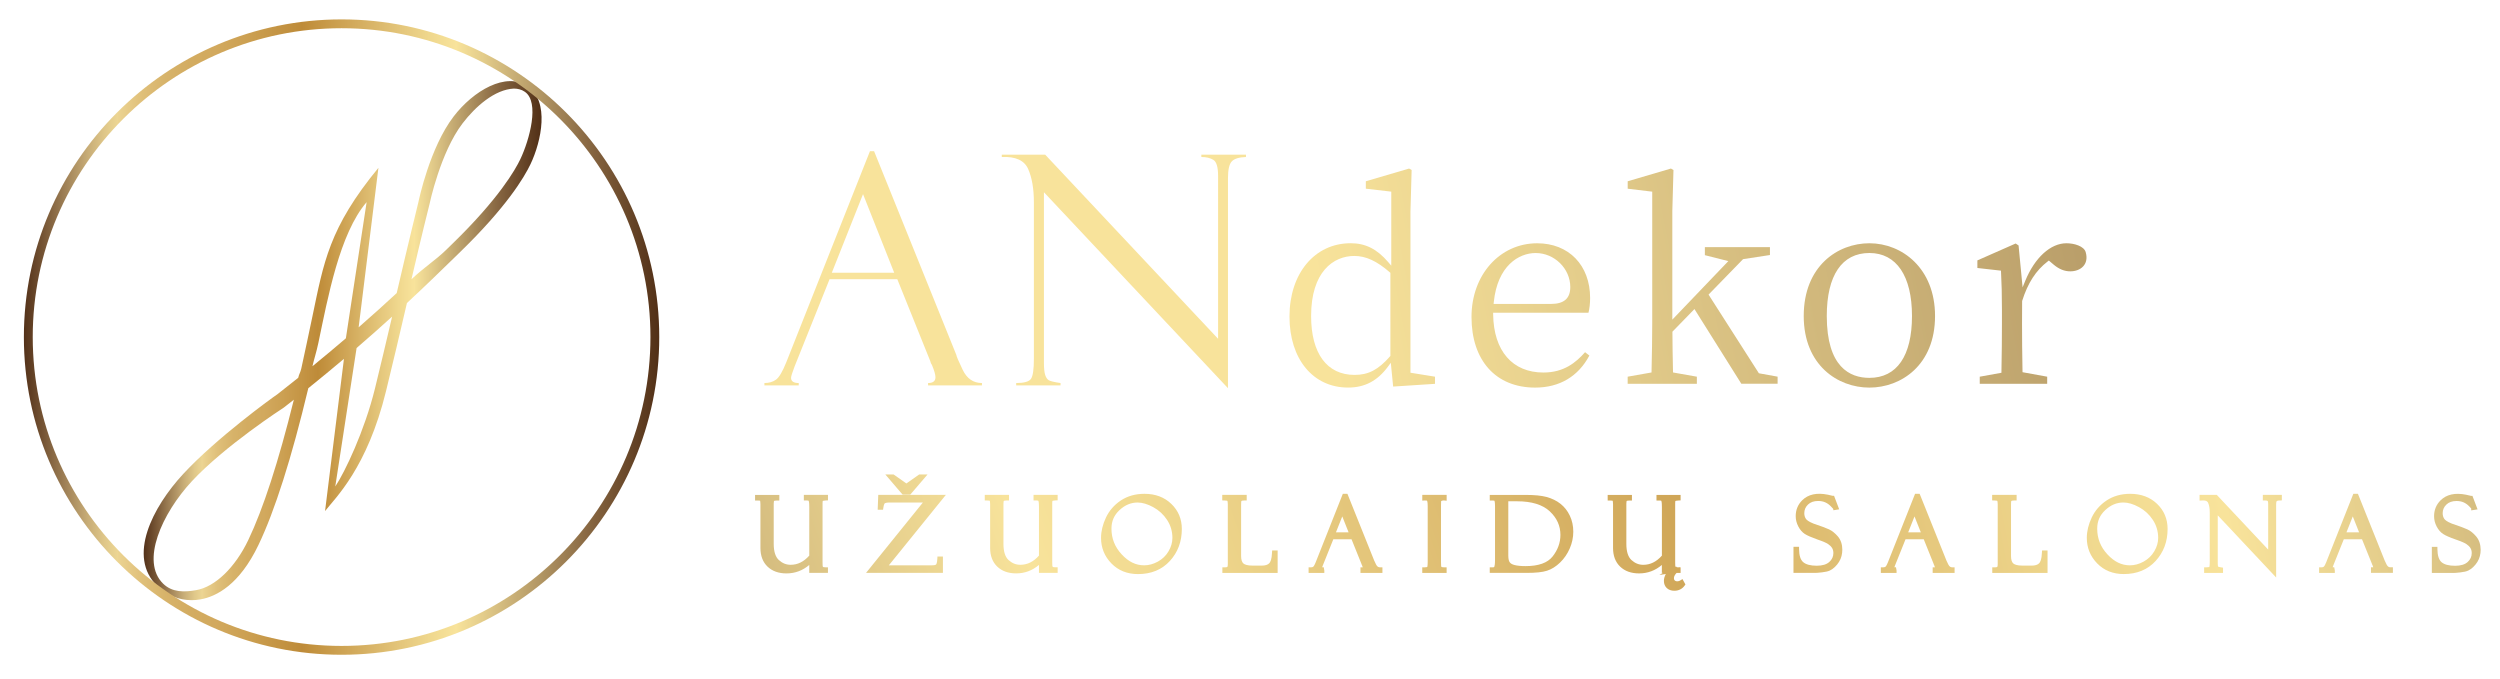 <svg xmlns="http://www.w3.org/2000/svg" xmlns:xlink="http://www.w3.org/1999/xlink" id="Layer_1" x="0px" y="0px" viewBox="0 0 1023.92 277.98" style="enable-background:new 0 0 1023.92 277.98;" xml:space="preserve"><style type="text/css">	.st0{fill:url(#SVGID_1_);}	.st1{fill:url(#SVGID_2_);}	.st2{fill:url(#SVGID_3_);}	.st3{fill:url(#SVGID_4_);}	.st4{fill:url(#SVGID_5_);}	.st5{fill:url(#SVGID_6_);}	.st6{fill:url(#SVGID_7_);}	.st7{fill:url(#SVGID_8_);}	.st8{fill:url(#SVGID_9_);}	.st9{fill:url(#SVGID_10_);}	.st10{fill:url(#SVGID_11_);}	.st11{fill:url(#SVGID_12_);}	.st12{fill:url(#SVGID_13_);}	.st13{fill:url(#SVGID_14_);}	.st14{fill:url(#SVGID_15_);}	.st15{fill:url(#SVGID_16_);}	.st16{fill:url(#SVGID_17_);}	.st17{fill:url(#SVGID_18_);}	.st18{fill:url(#SVGID_19_);}	.st19{fill:url(#SVGID_20_);}	.st20{fill:url(#SVGID_21_);}	.st21{fill:url(#SVGID_22_);}	.st22{fill:url(#SVGID_23_);}	.st23{fill:url(#SVGID_24_);}	.st24{fill:url(#SVGID_25_);}	.st25{fill:url(#SVGID_26_);}	.st26{fill:url(#SVGID_27_);}	.st27{fill:url(#SVGID_28_);}	.st28{fill:url(#SVGID_29_);}	.st29{fill:url(#SVGID_30_);}	.st30{fill:url(#SVGID_31_);}	.st31{fill:url(#SVGID_32_);}	.st32{fill:url(#SVGID_33_);}	.st33{fill:url(#SVGID_34_);}	.st34{fill:url(#SVGID_35_);}	.st35{fill:url(#SVGID_36_);}	.st36{fill:url(#SVGID_37_);}	.st37{fill:url(#SVGID_38_);}	.st38{fill:url(#SVGID_39_);}	.st39{fill:url(#SVGID_40_);}	.st40{fill:url(#SVGID_41_);}	.st41{fill:url(#SVGID_42_);}	.st42{fill:url(#SVGID_43_);}	.st43{fill:url(#SVGID_44_);}	.st44{fill:url(#SVGID_45_);}	.st45{fill:url(#SVGID_46_);}	.st46{fill:url(#SVGID_47_);}	.st47{fill:url(#SVGID_48_);}	.st48{fill:url(#SVGID_49_);}	.st49{fill:url(#SVGID_50_);}	.st50{fill:url(#SVGID_51_);}	.st51{fill:url(#SVGID_52_);}</style><g>	<g>		<linearGradient id="SVGID_1_" gradientUnits="userSpaceOnUse" x1="58.847" y1="139.518" x2="221.799" y2="139.518">			<stop offset="0" style="stop-color:#533119"></stop>			<stop offset="0.035" style="stop-color:#7B5A39"></stop>			<stop offset="0.07" style="stop-color:#A5875B"></stop>			<stop offset="0.101" style="stop-color:#C8AD77"></stop>			<stop offset="0.128" style="stop-color:#E0C88A"></stop>			<stop offset="0.147" style="stop-color:#ECD593"></stop>			<stop offset="0.152" style="stop-color:#EAD18F"></stop>			<stop offset="0.187" style="stop-color:#DFBF79"></stop>			<stop offset="0.223" style="stop-color:#D7B36A"></stop>			<stop offset="0.261" style="stop-color:#D3AC61"></stop>			<stop offset="0.301" style="stop-color:#D2A95E"></stop>			<stop offset="0.35" style="stop-color:#CCA052"></stop>			<stop offset="0.438" style="stop-color:#BE8B39"></stop>			<stop offset="0.448" style="stop-color:#C18F3C"></stop>			<stop offset="0.557" style="stop-color:#DBB86C"></stop>			<stop offset="0.638" style="stop-color:#EFD78D"></stop>			<stop offset="0.68" style="stop-color:#F8E39B"></stop>			<stop offset="0.721" style="stop-color:#E4CD8B"></stop>			<stop offset="0.796" style="stop-color:#BBA06B"></stop>			<stop offset="0.896" style="stop-color:#84633F"></stop>			<stop offset="1" style="stop-color:#512F16"></stop>		</linearGradient>		<path class="st0" d="M78.5,245.81c-5.21,0-10.19-2.01-14.06-5.77c-12.42-12.03-2.02-32.29,10.66-45.98   c13.61-14.7,36.56-31.31,38.43-32.52c2.97-2.32,5.83-4.58,8.6-6.8c0.43-1.8,0.86-1.99,1.28-3.85c0.8-3.48,3.67-17.16,4.53-21.22   c4.65-22.14,6.77-36.29,27.05-60.93l0,0l-8.1,65.32c5.72-4.99,10.88-9.66,15.59-14.02c4.83-20.84,8.84-37.04,8.9-37.33   c0.18-0.86,4.66-22.28,14.4-34.99c8.08-10.55,21.48-18.47,30.38-12.36c9,6.18,5.61,22.42,1.14,31.83   c-2.64,5.55-9.88,17.6-28.71,35.9l-2.8,2.73c-5.5,5.35-11.74,11.43-19.12,18.29c-2.8,12.07-5.85,25.02-8.57,36.1   c-7.72,31.51-20.78,43.71-24.97,49.11l0,0l7.74-62.35c-4.54,3.84-9.4,7.84-14.6,12.03c-6.86,28.67-13.73,50.26-20.43,64.24   c-7.8,16.27-17.2,21.08-23.72,22.25C80.9,245.7,79.69,245.81,78.5,245.81z M120.35,163.7c-1.33,1.05-2.69,2.12-4.06,3.19   l-0.17,0.12c-0.24,0.15-24.13,15.62-37.63,30.19c-12.15,13.12-21.03,32.78-11.65,41.87c3.68,3.57,8.56,3.52,13.55,2.63   c7.71-1.38,15.84-9.14,21.27-20.46C107.76,208.5,114.04,189.18,120.35,163.7z M146.05,142.54l-8.73,56.7   c3.84-5.68,12.01-22.77,16.26-40.13c2.22-9.06,4.67-19.38,7.02-29.44C156.16,133.71,151.33,138,146.05,142.54z M150.16,82.79   c-11.09,12.86-15.87,39.14-19.77,57.67c-0.84,3.98-1.63,6.09-2.42,9.54c4.88-3.98,9.43-7.79,13.69-11.44L150.16,82.79z    M210.46,36.28c-7.83,0.36-15.71,7.32-21.02,14.26c-9.1,11.88-13.5,32.94-13.55,33.15c-0.06,0.28-3.25,12.83-7.36,30.68   c5.22-4.94,9.84-7.79,14.02-11.86l2.8-2.73c18.99-18.45,25.73-30.32,27.75-34.56c3.8-8,8-23.4,1.86-27.62   C213.65,36.68,212.12,36.28,210.46,36.28z"></path>	</g>	<linearGradient id="SVGID_2_" gradientUnits="userSpaceOnUse" x1="9.783" y1="138.055" x2="270.009" y2="138.055">		<stop offset="0" style="stop-color:#533119"></stop>		<stop offset="0.035" style="stop-color:#7B5A39"></stop>		<stop offset="0.07" style="stop-color:#A5875B"></stop>		<stop offset="0.101" style="stop-color:#C8AD77"></stop>		<stop offset="0.128" style="stop-color:#E0C88A"></stop>		<stop offset="0.147" style="stop-color:#ECD593"></stop>		<stop offset="0.152" style="stop-color:#EAD18F"></stop>		<stop offset="0.187" style="stop-color:#DFBF79"></stop>		<stop offset="0.223" style="stop-color:#D7B36A"></stop>		<stop offset="0.261" style="stop-color:#D3AC61"></stop>		<stop offset="0.301" style="stop-color:#D2A95E"></stop>		<stop offset="0.35" style="stop-color:#CCA052"></stop>		<stop offset="0.438" style="stop-color:#BE8B39"></stop>		<stop offset="0.448" style="stop-color:#C18F3C"></stop>		<stop offset="0.557" style="stop-color:#DBB86C"></stop>		<stop offset="0.638" style="stop-color:#EFD78D"></stop>		<stop offset="0.68" style="stop-color:#F8E39B"></stop>		<stop offset="0.721" style="stop-color:#E4CD8B"></stop>		<stop offset="0.796" style="stop-color:#BBA06B"></stop>		<stop offset="0.896" style="stop-color:#84633F"></stop>		<stop offset="1" style="stop-color:#512F16"></stop>	</linearGradient>	<path class="st1" d="M139.9,7.94C68.15,7.94,9.78,66.31,9.78,138.05S68.15,268.17,139.9,268.17s130.11-58.37,130.11-130.11  S211.64,7.94,139.9,7.94z M139.9,11.56c69.75,0,126.5,56.75,126.5,126.49c0,69.75-56.75,126.5-126.5,126.5  c-69.75,0-126.49-56.75-126.49-126.5C13.4,68.31,70.15,11.56,139.9,11.56z"></path></g><g>	<linearGradient id="SVGID_3_" gradientUnits="userSpaceOnUse" x1="121.17" y1="160.425" x2="1362.079" y2="-82.587">		<stop offset="0.331" style="stop-color:#F8E39B"></stop>		<stop offset="0.416" style="stop-color:#E4CD8B"></stop>		<stop offset="0.572" style="stop-color:#BBA06B"></stop>		<stop offset="0.782" style="stop-color:#84633F"></stop>		<stop offset="1" style="stop-color:#512F16"></stop>	</linearGradient>	<path class="st2" d="M367.5,114.34h-27.73l-14.3,35.67c-0.98,2.57-1.48,4.15-1.48,4.75c0,1.41,1.05,2.12,3.14,2.12v0.96h-14.05  v-0.96c1.88,0,3.46-0.46,4.74-1.38c1.28-0.92,2.69-3.31,4.23-7.16l34.25-86.41h1.7l33.69,83.45c0,0.43,0.86,2.45,2.59,6.07  c1.73,3.62,4.36,5.43,7.9,5.43v0.96h-22.07v-0.96c2.01,0,3.02-0.79,3.02-2.37c0-1.07-0.49-2.78-1.48-5.13  c-0.17-0.17-0.32-0.45-0.45-0.83c-0.09-0.43-0.15-0.64-0.19-0.64L367.5,114.34z M340.68,111.71h25.56l-12.77-32.2L340.68,111.71z"></path>	<linearGradient id="SVGID_4_" gradientUnits="userSpaceOnUse" x1="124.269" y1="176.252" x2="1365.178" y2="-66.759">		<stop offset="0.331" style="stop-color:#F8E39B"></stop>		<stop offset="0.416" style="stop-color:#E4CD8B"></stop>		<stop offset="0.572" style="stop-color:#BBA06B"></stop>		<stop offset="0.782" style="stop-color:#84633F"></stop>		<stop offset="1" style="stop-color:#512F16"></stop>	</linearGradient>	<path class="st3" d="M492.03,63.34h18.28v0.96c-2.78,0.09-4.71,0.67-5.77,1.76c-1.07,1.09-1.6,3.39-1.6,6.9v86.03l-75.38-80.26  v69.88c0,2.22,0.17,3.87,0.51,4.94c0.34,1.07,0.84,1.8,1.48,2.18c0.64,0.38,2.24,0.77,4.81,1.15v0.96H416.2v-0.96  c3.25,0,5.27-0.58,6.06-1.73c0.79-1.15,1.19-3.91,1.19-8.27V82.96c0-5.6-0.78-10.17-2.34-13.72c-1.56-3.55-5.16-5.19-10.81-4.94  v-0.96h17.77l70.82,75.42V72.06c0-3.59-0.64-5.78-1.92-6.57c-1.28-0.79-2.93-1.19-4.94-1.19V63.34z"></path>	<g>		<linearGradient id="SVGID_5_" gradientUnits="userSpaceOnUse" x1="129.286" y1="201.872" x2="1370.195" y2="-41.14">			<stop offset="0.331" style="stop-color:#F8E39B"></stop>			<stop offset="0.416" style="stop-color:#E4CD8B"></stop>			<stop offset="0.572" style="stop-color:#BBA06B"></stop>			<stop offset="0.782" style="stop-color:#84633F"></stop>			<stop offset="1" style="stop-color:#512F16"></stop>		</linearGradient>		<path class="st4" d="M577.69,86.4l0.47-16.77l-1.04-0.6l-17.72,5.21v3.04l10.42,1.21v30.32l-1.29-1.5   c-4.57-5.32-9.29-7.69-15.32-7.69c-14.77,0-25.08,12.36-25.08,30.04c0,17.39,9.64,29.08,23.99,29.08c6.84,0,12.05-2.74,16.38-8.62   l1.13-1.54l0.96,9.75l17.14-1.12v-2.93l-10.05-1.62V86.4z M569.46,145.78l-0.18,0.21c-4.76,5.44-8.82,7.56-14.48,7.56   c-11.32,0-17.81-8.79-17.81-24.12c0-18.14,9.14-24.6,17.69-24.6c4.72,0,9.21,2.06,14.53,6.69l0.25,0.22V145.78z"></path>		<linearGradient id="SVGID_6_" gradientUnits="userSpaceOnUse" x1="134.048" y1="226.185" x2="1374.957" y2="-16.827">			<stop offset="0.331" style="stop-color:#F8E39B"></stop>			<stop offset="0.416" style="stop-color:#E4CD8B"></stop>			<stop offset="0.572" style="stop-color:#BBA06B"></stop>			<stop offset="0.782" style="stop-color:#84633F"></stop>			<stop offset="1" style="stop-color:#512F16"></stop>		</linearGradient>		<path class="st5" d="M611.55,128.84l-0.01-0.74h39.04c0.43-1.65,0.68-3.82,0.68-6.05c0-13.4-8.72-22.41-21.69-22.41   c-15.33,0-26.89,12.97-26.89,30.16c0,17.86,9.98,28.95,26.05,28.95c9.98,0,17.65-4.54,22.22-13.12l-1.76-1.38   c-3.71,4.21-8.66,8.33-17.06,8.33C619.44,152.58,611.76,143.71,611.55,128.84z M611.81,123.67c1.53-14.79,10.2-20.04,17.15-20.04   c7.68,0,14.18,6.38,14.18,13.94c0,4.65-2.58,6.91-7.88,6.91h-23.53L611.81,123.67z"></path>		<linearGradient id="SVGID_7_" gradientUnits="userSpaceOnUse" x1="133.854" y1="225.195" x2="1374.763" y2="-17.817">			<stop offset="0.331" style="stop-color:#F8E39B"></stop>			<stop offset="0.416" style="stop-color:#E4CD8B"></stop>			<stop offset="0.572" style="stop-color:#BBA06B"></stop>			<stop offset="0.782" style="stop-color:#84633F"></stop>			<stop offset="1" style="stop-color:#512F16"></stop>		</linearGradient>		<path class="st6" d="M720.21,152.61l-20.44-31.95l14.13-14.52l11.01-1.69v-3.24h-26.65v3.3l9.61,2.43l-22.94,23.97V86.42   l0.47-16.79l-1.04-0.6l-17.71,5.21v3.05l10.05,1.21v53.96c0,6.23-0.12,12.26-0.28,19.49l-0.01,0.6l-9.77,1.73v2.9h28.34v-2.9   l-9.76-1.73l-0.02-0.6c-0.13-5.9-0.21-11.07-0.23-15.8v-0.3l9.02-9.27l19.2,30.59h14.86v-2.9l-7.68-1.39L720.21,152.61z"></path>		<linearGradient id="SVGID_8_" gradientUnits="userSpaceOnUse" x1="139.083" y1="251.898" x2="1379.992" y2="8.886">			<stop offset="0.331" style="stop-color:#F8E39B"></stop>			<stop offset="0.416" style="stop-color:#E4CD8B"></stop>			<stop offset="0.572" style="stop-color:#BBA06B"></stop>			<stop offset="0.782" style="stop-color:#84633F"></stop>			<stop offset="1" style="stop-color:#512F16"></stop>		</linearGradient>		<path class="st7" d="M765.64,99.63c-12.95,0-26.89,9.33-26.89,29.8c0,20.14,13.94,29.32,26.89,29.32s26.89-9.17,26.89-29.32   C792.54,109.87,779.01,99.63,765.64,99.63z M765.64,154.76c-7.96,0-17.45-4.39-17.45-25.33c0-16.64,6.2-25.81,17.45-25.81   c11.09,0,17.45,9.41,17.45,25.81C783.09,145.77,776.9,154.76,765.64,154.76z"></path>		<linearGradient id="SVGID_9_" gradientUnits="userSpaceOnUse" x1="141.395" y1="263.701" x2="1382.304" y2="20.689">			<stop offset="0.331" style="stop-color:#F8E39B"></stop>			<stop offset="0.416" style="stop-color:#E4CD8B"></stop>			<stop offset="0.572" style="stop-color:#BBA06B"></stop>			<stop offset="0.782" style="stop-color:#84633F"></stop>			<stop offset="1" style="stop-color:#512F16"></stop>		</linearGradient>		<path class="st8" d="M846.34,99.63c-6.5,0-12.94,5.87-16.83,15.32l-1.12,2.74l-1.65-17.16l-1.19-0.8l-15.68,6.92v3.11l9.66,1.09   l0.03,0.62c0.24,4.9,0.37,8.61,0.37,15.3v5.7c0,5.2-0.06,13.28-0.2,19.6l-0.01,0.6l-8.88,1.61v2.9h27.62v-2.9l-10.1-1.84   l-0.01-0.6c-0.13-6.21-0.19-14.21-0.19-19.38l0.04-9.18c2.31-7.36,5.64-12.51,10.47-16.21l0.47-0.36l1.99,1.69   c2.24,1.86,4.4,2.73,6.8,2.73c4.18,0,7.79-2.8,6.29-7.9C853.51,100.83,849.57,99.63,846.34,99.63z"></path>	</g></g><g>	<linearGradient id="SVGID_10_" gradientUnits="userSpaceOnUse" x1="1370.158" y1="-159.259" x2="-46.547" y2="352.616">		<stop offset="0" style="stop-color:#533119"></stop>		<stop offset="0.035" style="stop-color:#7B5A39"></stop>		<stop offset="0.07" style="stop-color:#A5875B"></stop>		<stop offset="0.101" style="stop-color:#C8AD77"></stop>		<stop offset="0.128" style="stop-color:#E0C88A"></stop>		<stop offset="0.147" style="stop-color:#ECD593"></stop>		<stop offset="0.152" style="stop-color:#EAD18F"></stop>		<stop offset="0.187" style="stop-color:#DFBF79"></stop>		<stop offset="0.223" style="stop-color:#D7B36A"></stop>		<stop offset="0.261" style="stop-color:#D3AC61"></stop>		<stop offset="0.301" style="stop-color:#D2A95E"></stop>		<stop offset="0.35" style="stop-color:#CCA052"></stop>		<stop offset="0.438" style="stop-color:#BE8B39"></stop>		<stop offset="0.448" style="stop-color:#C18F3C"></stop>		<stop offset="0.557" style="stop-color:#DBB86C"></stop>		<stop offset="0.638" style="stop-color:#EFD78D"></stop>		<stop offset="0.68" style="stop-color:#F8E39B"></stop>		<stop offset="0.721" style="stop-color:#E4CD8B"></stop>		<stop offset="0.796" style="stop-color:#BBA06B"></stop>		<stop offset="0.896" style="stop-color:#84633F"></stop>		<stop offset="1" style="stop-color:#512F16"></stop>	</linearGradient>	<path class="st9" d="M329.23,204.98h1.28c0.36,0,0.63,0.07,0.7,0.13c0.03,0.04,0.24,0.49,0.24,2.54v19.91  c-2.26,2.53-4.76,3.76-7.62,3.76c-1.82,0-3.4-0.64-4.84-1.95c-1.39-1.27-2.1-3.5-2.1-6.64v-16.46c0-0.84,0.15-1.09,0.13-1.09  c0.04-0.03,0.31-0.19,1.18-0.19h0.99v-2.29h-9.94v2.29h0.99c0.72,0,1,0.08,1.05,0.08c0.04,0.08,0.16,0.43,0.16,1.43v17.94  c0,3.21,0.98,5.78,2.91,7.63c1.92,1.84,4.53,2.78,7.75,2.78c3.5,0,6.62-1.16,9.33-3.46v3.25h7.66v-2.29h-0.99  c-0.73,0-0.93-0.12-0.94-0.12c-0.15-0.1-0.17-0.18-0.19-0.23c-0.02-0.05-0.09-0.36-0.09-1.58v-24.4c0-0.6,0.09-0.83,0.08-0.84  c0.06-0.03,0.34-0.15,1.2-0.2l0.94-0.05v-2.24h-9.88V204.98z"></path>	<linearGradient id="SVGID_11_" gradientUnits="userSpaceOnUse" x1="1375.789" y1="-143.673" x2="-40.915" y2="368.202">		<stop offset="0" style="stop-color:#533119"></stop>		<stop offset="0.035" style="stop-color:#7B5A39"></stop>		<stop offset="0.07" style="stop-color:#A5875B"></stop>		<stop offset="0.101" style="stop-color:#C8AD77"></stop>		<stop offset="0.128" style="stop-color:#E0C88A"></stop>		<stop offset="0.147" style="stop-color:#ECD593"></stop>		<stop offset="0.152" style="stop-color:#EAD18F"></stop>		<stop offset="0.187" style="stop-color:#DFBF79"></stop>		<stop offset="0.223" style="stop-color:#D7B36A"></stop>		<stop offset="0.261" style="stop-color:#D3AC61"></stop>		<stop offset="0.301" style="stop-color:#D2A95E"></stop>		<stop offset="0.35" style="stop-color:#CCA052"></stop>		<stop offset="0.438" style="stop-color:#BE8B39"></stop>		<stop offset="0.448" style="stop-color:#C18F3C"></stop>		<stop offset="0.557" style="stop-color:#DBB86C"></stop>		<stop offset="0.638" style="stop-color:#EFD78D"></stop>		<stop offset="0.68" style="stop-color:#F8E39B"></stop>		<stop offset="0.721" style="stop-color:#E4CD8B"></stop>		<stop offset="0.796" style="stop-color:#BBA06B"></stop>		<stop offset="0.896" style="stop-color:#84633F"></stop>		<stop offset="1" style="stop-color:#512F16"></stop>	</linearGradient>	<path class="st10" d="M359.71,202.69l-0.24,6.07h2.2l0.13-0.85c0.22-1.51,0.58-1.77,0.59-1.78c0.11-0.07,0.59-0.32,2.09-0.32h13.51  l-23.29,28.83h31.49v-6.69h-2.24l-0.05,0.94c-0.09,1.69-0.4,2.18-0.49,2.28c-0.07,0.08-0.39,0.36-1.57,0.36h-17.79l23.35-28.85  H359.71z"></path>	<linearGradient id="SVGID_12_" gradientUnits="userSpaceOnUse" x1="1368.727" y1="-163.218" x2="-47.977" y2="348.657">		<stop offset="0" style="stop-color:#533119"></stop>		<stop offset="0.035" style="stop-color:#7B5A39"></stop>		<stop offset="0.07" style="stop-color:#A5875B"></stop>		<stop offset="0.101" style="stop-color:#C8AD77"></stop>		<stop offset="0.128" style="stop-color:#E0C88A"></stop>		<stop offset="0.147" style="stop-color:#ECD593"></stop>		<stop offset="0.152" style="stop-color:#EAD18F"></stop>		<stop offset="0.187" style="stop-color:#DFBF79"></stop>		<stop offset="0.223" style="stop-color:#D7B36A"></stop>		<stop offset="0.261" style="stop-color:#D3AC61"></stop>		<stop offset="0.301" style="stop-color:#D2A95E"></stop>		<stop offset="0.35" style="stop-color:#CCA052"></stop>		<stop offset="0.438" style="stop-color:#BE8B39"></stop>		<stop offset="0.448" style="stop-color:#C18F3C"></stop>		<stop offset="0.557" style="stop-color:#DBB86C"></stop>		<stop offset="0.638" style="stop-color:#EFD78D"></stop>		<stop offset="0.68" style="stop-color:#F8E39B"></stop>		<stop offset="0.721" style="stop-color:#E4CD8B"></stop>		<stop offset="0.796" style="stop-color:#BBA06B"></stop>		<stop offset="0.896" style="stop-color:#84633F"></stop>		<stop offset="1" style="stop-color:#512F16"></stop>	</linearGradient>	<polygon class="st11" points="372.8,202.6 379.89,194.33 376.46,194.33 371.23,198.01 366,194.33 362.61,194.33 369.69,202.6  "></polygon>	<linearGradient id="SVGID_13_" gradientUnits="userSpaceOnUse" x1="1381.021" y1="-129.192" x2="-35.683" y2="382.683">		<stop offset="0" style="stop-color:#533119"></stop>		<stop offset="0.035" style="stop-color:#7B5A39"></stop>		<stop offset="0.07" style="stop-color:#A5875B"></stop>		<stop offset="0.101" style="stop-color:#C8AD77"></stop>		<stop offset="0.128" style="stop-color:#E0C88A"></stop>		<stop offset="0.147" style="stop-color:#ECD593"></stop>		<stop offset="0.152" style="stop-color:#EAD18F"></stop>		<stop offset="0.187" style="stop-color:#DFBF79"></stop>		<stop offset="0.223" style="stop-color:#D7B36A"></stop>		<stop offset="0.261" style="stop-color:#D3AC61"></stop>		<stop offset="0.301" style="stop-color:#D2A95E"></stop>		<stop offset="0.35" style="stop-color:#CCA052"></stop>		<stop offset="0.438" style="stop-color:#BE8B39"></stop>		<stop offset="0.448" style="stop-color:#C18F3C"></stop>		<stop offset="0.557" style="stop-color:#DBB86C"></stop>		<stop offset="0.638" style="stop-color:#EFD78D"></stop>		<stop offset="0.68" style="stop-color:#F8E39B"></stop>		<stop offset="0.721" style="stop-color:#E4CD8B"></stop>		<stop offset="0.796" style="stop-color:#BBA06B"></stop>		<stop offset="0.896" style="stop-color:#84633F"></stop>		<stop offset="1" style="stop-color:#512F16"></stop>	</linearGradient>	<path class="st12" d="M423.31,204.98h1.28c0.36,0,0.63,0.07,0.7,0.13c0.03,0.04,0.24,0.49,0.24,2.54v19.91  c-2.27,2.53-4.76,3.76-7.62,3.76c-1.82,0-3.4-0.64-4.84-1.95c-1.39-1.27-2.09-3.5-2.09-6.64v-16.46c0-0.84,0.14-1.1,0.13-1.1  c0.04-0.03,0.3-0.19,1.17-0.19h0.99v-2.29h-9.94v2.29h0.99c0.74,0,1.02,0.12,1.05,0.09c0.03,0.07,0.16,0.41,0.16,1.42v17.94  c0,3.21,0.98,5.78,2.91,7.63c1.92,1.84,4.53,2.78,7.75,2.78c3.5,0,6.63-1.16,9.33-3.46v3.25h7.66v-2.29h-0.99  c-0.73,0-0.93-0.12-0.94-0.13c-0.13-0.09-0.17-0.16-0.19-0.22c-0.01-0.03-0.1-0.34-0.1-1.59v-24.4c0-0.61,0.1-0.83,0.08-0.84  c0.06-0.03,0.34-0.15,1.2-0.2l0.94-0.05v-2.24h-9.88V204.98z"></path>	<linearGradient id="SVGID_14_" gradientUnits="userSpaceOnUse" x1="1386.713" y1="-113.439" x2="-29.991" y2="398.436">		<stop offset="0" style="stop-color:#533119"></stop>		<stop offset="0.035" style="stop-color:#7B5A39"></stop>		<stop offset="0.07" style="stop-color:#A5875B"></stop>		<stop offset="0.101" style="stop-color:#C8AD77"></stop>		<stop offset="0.128" style="stop-color:#E0C88A"></stop>		<stop offset="0.147" style="stop-color:#ECD593"></stop>		<stop offset="0.152" style="stop-color:#EAD18F"></stop>		<stop offset="0.187" style="stop-color:#DFBF79"></stop>		<stop offset="0.223" style="stop-color:#D7B36A"></stop>		<stop offset="0.261" style="stop-color:#D3AC61"></stop>		<stop offset="0.301" style="stop-color:#D2A95E"></stop>		<stop offset="0.35" style="stop-color:#CCA052"></stop>		<stop offset="0.438" style="stop-color:#BE8B39"></stop>		<stop offset="0.448" style="stop-color:#C18F3C"></stop>		<stop offset="0.557" style="stop-color:#DBB86C"></stop>		<stop offset="0.638" style="stop-color:#EFD78D"></stop>		<stop offset="0.68" style="stop-color:#F8E39B"></stop>		<stop offset="0.721" style="stop-color:#E4CD8B"></stop>		<stop offset="0.796" style="stop-color:#BBA06B"></stop>		<stop offset="0.896" style="stop-color:#84633F"></stop>		<stop offset="1" style="stop-color:#512F16"></stop>	</linearGradient>	<path class="st13" d="M468.74,202.25c-3.69,0-6.94,0.91-9.67,2.72c-2.71,1.8-4.76,4.16-6.11,7.01c-1.33,2.82-2.01,5.62-2.01,8.32  c0,4.05,1.43,7.57,4.25,10.46c2.82,2.9,6.49,4.37,10.9,4.37c5.38,0,9.77-1.8,13.04-5.37c3.25-3.54,4.9-7.95,4.9-13.1  c0-4.09-1.45-7.55-4.32-10.29C476.89,203.63,473.19,202.25,468.74,202.25z M474.24,230.01c-1.85,1.02-3.75,1.53-5.63,1.53  c-3.42,0-6.43-1.47-9.22-4.5c-2.81-3.05-4.17-6.5-4.17-10.52c0-3.06,1.08-5.55,3.31-7.61c2.25-2.08,4.67-3.09,7.41-3.09  c1.92,0,4.08,0.64,6.39,1.9c2.32,1.26,4.23,3.02,5.68,5.24c1.44,2.2,2.17,4.68,2.17,7.37c0,1.86-0.54,3.7-1.59,5.47  C477.55,227.58,476.08,228.99,474.24,230.01z"></path>	<linearGradient id="SVGID_15_" gradientUnits="userSpaceOnUse" x1="1391.837" y1="-99.258" x2="-24.867" y2="412.617">		<stop offset="0" style="stop-color:#533119"></stop>		<stop offset="0.035" style="stop-color:#7B5A39"></stop>		<stop offset="0.07" style="stop-color:#A5875B"></stop>		<stop offset="0.101" style="stop-color:#C8AD77"></stop>		<stop offset="0.128" style="stop-color:#E0C88A"></stop>		<stop offset="0.147" style="stop-color:#ECD593"></stop>		<stop offset="0.152" style="stop-color:#EAD18F"></stop>		<stop offset="0.187" style="stop-color:#DFBF79"></stop>		<stop offset="0.223" style="stop-color:#D7B36A"></stop>		<stop offset="0.261" style="stop-color:#D3AC61"></stop>		<stop offset="0.301" style="stop-color:#D2A95E"></stop>		<stop offset="0.35" style="stop-color:#CCA052"></stop>		<stop offset="0.438" style="stop-color:#BE8B39"></stop>		<stop offset="0.448" style="stop-color:#C18F3C"></stop>		<stop offset="0.557" style="stop-color:#DBB86C"></stop>		<stop offset="0.638" style="stop-color:#EFD78D"></stop>		<stop offset="0.68" style="stop-color:#F8E39B"></stop>		<stop offset="0.721" style="stop-color:#E4CD8B"></stop>		<stop offset="0.796" style="stop-color:#BBA06B"></stop>		<stop offset="0.896" style="stop-color:#84633F"></stop>		<stop offset="1" style="stop-color:#512F16"></stop>	</linearGradient>	<path class="st14" d="M520.97,226.41c-0.1,2.67-0.66,3.79-1.1,4.26c-0.62,0.66-1.68,0.99-3.14,0.99h-3.66  c-2.3,0-3.34-0.48-3.8-0.87c-0.63-0.54-0.95-1.57-0.95-3.06V206.7c0-1.11,0.08-1.39,0.08-1.41c0.01-0.03,0.06-0.09,0.18-0.17  c0,0,0.23-0.14,1.04-0.14h0.99v-2.29h-10.02v2.26l0.97,0.03c0.87,0.02,1.14,0.15,1.12,0.13c0.05,0.1,0.19,0.46,0.19,1.38v24.52  c0,0.91-0.18,1.17-0.19,1.18c0,0-0.21,0.17-1.05,0.17h-0.99v2.29h22.64v-9.19h-2.25L520.97,226.41z"></path>	<linearGradient id="SVGID_16_" gradientUnits="userSpaceOnUse" x1="1397.096" y1="-84.701" x2="-19.608" y2="427.173">		<stop offset="0" style="stop-color:#533119"></stop>		<stop offset="0.035" style="stop-color:#7B5A39"></stop>		<stop offset="0.07" style="stop-color:#A5875B"></stop>		<stop offset="0.101" style="stop-color:#C8AD77"></stop>		<stop offset="0.128" style="stop-color:#E0C88A"></stop>		<stop offset="0.147" style="stop-color:#ECD593"></stop>		<stop offset="0.152" style="stop-color:#EAD18F"></stop>		<stop offset="0.187" style="stop-color:#DFBF79"></stop>		<stop offset="0.223" style="stop-color:#D7B36A"></stop>		<stop offset="0.261" style="stop-color:#D3AC61"></stop>		<stop offset="0.301" style="stop-color:#D2A95E"></stop>		<stop offset="0.35" style="stop-color:#CCA052"></stop>		<stop offset="0.438" style="stop-color:#BE8B39"></stop>		<stop offset="0.448" style="stop-color:#C18F3C"></stop>		<stop offset="0.557" style="stop-color:#DBB86C"></stop>		<stop offset="0.638" style="stop-color:#EFD78D"></stop>		<stop offset="0.68" style="stop-color:#F8E39B"></stop>		<stop offset="0.721" style="stop-color:#E4CD8B"></stop>		<stop offset="0.796" style="stop-color:#BBA06B"></stop>		<stop offset="0.896" style="stop-color:#84633F"></stop>		<stop offset="1" style="stop-color:#512F16"></stop>	</linearGradient>	<path class="st15" d="M563.59,231.2c-0.61-1.28-0.72-1.58-0.72-1.5l-11.01-27.45h-1.88l-11.11,28.03c-0.61,1.52-0.96,1.8-1,1.83  c-0.23,0.17-0.54,0.25-0.92,0.25h-0.99v2.29h6.44v-0.99l-0.24-1.32h-0.65c0.06-0.18,0.15-0.44,0.29-0.79l4.29-10.69h7.45  l4.09,10.16l-0.02,0.01c0.05,0.14,0.1,0.26,0.17,0.37l0.06,0.1c0.17,0.42,0.25,0.69,0.29,0.86h-0.92v2.29h8.99v-2.29h-0.99  C564.71,232.35,564.08,232.22,563.59,231.2z M547.16,218.03l2.59-6.52l2.59,6.52H547.16z"></path>	<linearGradient id="SVGID_17_" gradientUnits="userSpaceOnUse" x1="1400.563" y1="-75.106" x2="-16.141" y2="436.769">		<stop offset="0" style="stop-color:#533119"></stop>		<stop offset="0.035" style="stop-color:#7B5A39"></stop>		<stop offset="0.07" style="stop-color:#A5875B"></stop>		<stop offset="0.101" style="stop-color:#C8AD77"></stop>		<stop offset="0.128" style="stop-color:#E0C88A"></stop>		<stop offset="0.147" style="stop-color:#ECD593"></stop>		<stop offset="0.152" style="stop-color:#EAD18F"></stop>		<stop offset="0.187" style="stop-color:#DFBF79"></stop>		<stop offset="0.223" style="stop-color:#D7B36A"></stop>		<stop offset="0.261" style="stop-color:#D3AC61"></stop>		<stop offset="0.301" style="stop-color:#D2A95E"></stop>		<stop offset="0.35" style="stop-color:#CCA052"></stop>		<stop offset="0.438" style="stop-color:#BE8B39"></stop>		<stop offset="0.448" style="stop-color:#C18F3C"></stop>		<stop offset="0.557" style="stop-color:#DBB86C"></stop>		<stop offset="0.638" style="stop-color:#EFD78D"></stop>		<stop offset="0.68" style="stop-color:#F8E39B"></stop>		<stop offset="0.721" style="stop-color:#E4CD8B"></stop>		<stop offset="0.796" style="stop-color:#BBA06B"></stop>		<stop offset="0.896" style="stop-color:#84633F"></stop>		<stop offset="1" style="stop-color:#512F16"></stop>	</linearGradient>	<path class="st16" d="M582.5,205.04l1.05-0.06c0.74-0.04,0.92,0.11,0.93,0.11c0.03,0.04,0.26,0.48,0.26,2.28v22.77  c0,1.65-0.19,2.06-0.17,2.06c0,0-0.22,0.16-1.07,0.16h-0.99v2.29h9.98v-2.29h-0.99c-0.8,0-1.02-0.12-1.03-0.12  c-0.15-0.09-0.18-0.17-0.18-0.17c-0.01-0.04-0.1-0.39-0.1-1.96V207.1c0-1.46,0.07-1.86,0.06-1.87c0.02-0.01,0.09-0.06,0.26-0.12  c0.34-0.12,0.63-0.18,0.9-0.14l1.09,0.11v-2.39h-9.98V205.04z"></path>	<linearGradient id="SVGID_18_" gradientUnits="userSpaceOnUse" x1="1404.393" y1="-64.506" x2="-12.311" y2="447.369">		<stop offset="0" style="stop-color:#533119"></stop>		<stop offset="0.035" style="stop-color:#7B5A39"></stop>		<stop offset="0.07" style="stop-color:#A5875B"></stop>		<stop offset="0.101" style="stop-color:#C8AD77"></stop>		<stop offset="0.128" style="stop-color:#E0C88A"></stop>		<stop offset="0.147" style="stop-color:#ECD593"></stop>		<stop offset="0.152" style="stop-color:#EAD18F"></stop>		<stop offset="0.187" style="stop-color:#DFBF79"></stop>		<stop offset="0.223" style="stop-color:#D7B36A"></stop>		<stop offset="0.261" style="stop-color:#D3AC61"></stop>		<stop offset="0.301" style="stop-color:#D2A95E"></stop>		<stop offset="0.35" style="stop-color:#CCA052"></stop>		<stop offset="0.438" style="stop-color:#BE8B39"></stop>		<stop offset="0.448" style="stop-color:#C18F3C"></stop>		<stop offset="0.557" style="stop-color:#DBB86C"></stop>		<stop offset="0.638" style="stop-color:#EFD78D"></stop>		<stop offset="0.68" style="stop-color:#F8E39B"></stop>		<stop offset="0.721" style="stop-color:#E4CD8B"></stop>		<stop offset="0.796" style="stop-color:#BBA06B"></stop>		<stop offset="0.896" style="stop-color:#84633F"></stop>		<stop offset="1" style="stop-color:#512F16"></stop>	</linearGradient>	<path class="st17" d="M639.1,206.32c-1.6-1.25-3.5-2.18-5.65-2.77c-2.11-0.57-4.98-0.85-8.55-0.85h-14.75v2.29h0.99  c0.74,0,0.92,0.09,0.95,0.11c0.04,0.08,0.22,0.57,0.22,2.35v21.81c0,1.85-0.17,2.57-0.28,2.84c-0.05,0.12-0.1,0.25-0.52,0.25h-1.36  v2.29h15.07c3.79,0,6.53-0.29,8.39-0.89c1.88-0.6,3.69-1.74,5.36-3.36c1.66-1.61,2.99-3.55,3.95-5.77  c0.96-2.22,1.45-4.52,1.45-6.83c0-2.4-0.48-4.62-1.42-6.58C642.02,209.23,640.72,207.59,639.1,206.32z M618.32,230.26  c-0.26-0.37-0.57-1.14-0.57-2.69v-22.26h3.6c5.97,0,10.48,1.39,13.39,4.12c2.93,2.76,4.36,5.92,4.36,9.67  c0,3.16-1.08,6.12-3.2,8.81c-2.06,2.62-5.78,3.95-11.05,3.95c-1.93,0-3.46-0.15-4.57-0.45  C619.34,231.17,618.68,230.78,618.32,230.26z"></path>	<linearGradient id="SVGID_19_" gradientUnits="userSpaceOnUse" x1="-109.151" y1="383.887" x2="1385.111" y2="94.341">		<stop offset="0" style="stop-color:#533119"></stop>		<stop offset="0.035" style="stop-color:#7B5A39"></stop>		<stop offset="0.07" style="stop-color:#A5875B"></stop>		<stop offset="0.101" style="stop-color:#C8AD77"></stop>		<stop offset="0.128" style="stop-color:#E0C88A"></stop>		<stop offset="0.147" style="stop-color:#ECD593"></stop>		<stop offset="0.152" style="stop-color:#EAD18F"></stop>		<stop offset="0.187" style="stop-color:#DFBF79"></stop>		<stop offset="0.223" style="stop-color:#D7B36A"></stop>		<stop offset="0.261" style="stop-color:#D3AC61"></stop>		<stop offset="0.301" style="stop-color:#D2A95E"></stop>		<stop offset="0.35" style="stop-color:#CCA052"></stop>		<stop offset="0.438" style="stop-color:#BE8B39"></stop>		<stop offset="0.448" style="stop-color:#C18F3C"></stop>		<stop offset="0.557" style="stop-color:#DBB86C"></stop>		<stop offset="0.638" style="stop-color:#EFD78D"></stop>		<stop offset="0.68" style="stop-color:#F8E39B"></stop>		<stop offset="0.721" style="stop-color:#E4CD8B"></stop>		<stop offset="0.796" style="stop-color:#BBA06B"></stop>		<stop offset="0.896" style="stop-color:#84633F"></stop>		<stop offset="1" style="stop-color:#512F16"></stop>	</linearGradient>	<path class="st18" d="M749.09,216.8c-1.17-0.54-3.27-1.32-6.36-2.36c-1.98-0.79-2.77-1.48-3.08-1.93  c-0.45-0.66-0.67-1.42-0.67-2.32c0-1.38,0.49-2.54,1.5-3.53c1.02-0.99,2.38-1.48,4.18-1.48c1.08,0,2.05,0.19,2.89,0.56  c0.84,0.37,1.61,0.91,2.27,1.6c0.47,0.5,0.8,0.83,0.96,1.01l0.14,0.63l2.35-0.38l-2.1-5.53h-0.56c-0.23-0.08-0.69-0.2-2.05-0.47  c-4.48-0.9-7.98-0.13-10.42,2.28c-1.78,1.76-2.68,3.96-2.68,6.54c0,1.41,0.35,2.81,1.05,4.17c0.7,1.36,1.6,2.4,2.68,3.1  c1.01,0.65,2.66,1.37,5.05,2.22c2.76,0.94,3.95,1.55,4.47,1.9c0.71,0.47,1.26,1.01,1.64,1.61c0.36,0.58,0.54,1.26,0.54,2.11  c0,1.42-0.54,2.6-1.66,3.62c-1.13,1.03-2.86,1.55-5.14,1.55c-2.55,0-4.42-0.49-5.56-1.47c-1.1-0.94-1.67-2.72-1.69-5.3l-0.01-0.98  h-2.28v10.69h8.99c0.44,0,1.34-0.07,2.72-0.23c1.44-0.16,2.48-0.41,3.2-0.75c0.7-0.33,1.39-0.82,2.06-1.46  c0.65-0.62,1.21-1.31,1.68-2.07c0.48-0.78,0.82-1.59,1.03-2.41c0.21-0.81,0.32-1.68,0.32-2.57c0-2.18-0.61-4.01-1.81-5.44  C751.58,218.37,750.36,217.39,749.09,216.8z"></path>	<linearGradient id="SVGID_20_" gradientUnits="userSpaceOnUse" x1="-107.42" y1="392.816" x2="1386.841" y2="103.27">		<stop offset="0" style="stop-color:#533119"></stop>		<stop offset="0.035" style="stop-color:#7B5A39"></stop>		<stop offset="0.07" style="stop-color:#A5875B"></stop>		<stop offset="0.101" style="stop-color:#C8AD77"></stop>		<stop offset="0.128" style="stop-color:#E0C88A"></stop>		<stop offset="0.147" style="stop-color:#ECD593"></stop>		<stop offset="0.152" style="stop-color:#EAD18F"></stop>		<stop offset="0.187" style="stop-color:#DFBF79"></stop>		<stop offset="0.223" style="stop-color:#D7B36A"></stop>		<stop offset="0.261" style="stop-color:#D3AC61"></stop>		<stop offset="0.301" style="stop-color:#D2A95E"></stop>		<stop offset="0.35" style="stop-color:#CCA052"></stop>		<stop offset="0.438" style="stop-color:#BE8B39"></stop>		<stop offset="0.448" style="stop-color:#C18F3C"></stop>		<stop offset="0.557" style="stop-color:#DBB86C"></stop>		<stop offset="0.638" style="stop-color:#EFD78D"></stop>		<stop offset="0.68" style="stop-color:#F8E39B"></stop>		<stop offset="0.721" style="stop-color:#E4CD8B"></stop>		<stop offset="0.796" style="stop-color:#BBA06B"></stop>		<stop offset="0.896" style="stop-color:#84633F"></stop>		<stop offset="1" style="stop-color:#512F16"></stop>	</linearGradient>	<path class="st19" d="M797.97,231.2c-0.62-1.28-0.74-1.58-0.73-1.51l-11.01-27.44h-1.88l-11.11,28.03c-0.61,1.52-0.96,1.8-1,1.83  c-0.23,0.17-0.54,0.25-0.92,0.25h-0.99v2.29h6.44v-0.99l-0.24-1.32h-0.65c0.06-0.18,0.15-0.44,0.28-0.79l4.29-10.69h7.45  l4.03,10.02l0.05,0.12l-0.02,0.01c0.05,0.15,0.11,0.28,0.18,0.4l0.05,0.09c0.17,0.42,0.25,0.69,0.29,0.86h-0.92v2.29h8.98v-2.29  h-0.99C799.08,232.35,798.46,232.22,797.97,231.2z M781.53,218.03l2.59-6.52l2.59,6.52H781.53z"></path>	<linearGradient id="SVGID_21_" gradientUnits="userSpaceOnUse" x1="-106.119" y1="399.53" x2="1388.142" y2="109.985">		<stop offset="0" style="stop-color:#533119"></stop>		<stop offset="0.035" style="stop-color:#7B5A39"></stop>		<stop offset="0.07" style="stop-color:#A5875B"></stop>		<stop offset="0.101" style="stop-color:#C8AD77"></stop>		<stop offset="0.128" style="stop-color:#E0C88A"></stop>		<stop offset="0.147" style="stop-color:#ECD593"></stop>		<stop offset="0.152" style="stop-color:#EAD18F"></stop>		<stop offset="0.187" style="stop-color:#DFBF79"></stop>		<stop offset="0.223" style="stop-color:#D7B36A"></stop>		<stop offset="0.261" style="stop-color:#D3AC61"></stop>		<stop offset="0.301" style="stop-color:#D2A95E"></stop>		<stop offset="0.35" style="stop-color:#CCA052"></stop>		<stop offset="0.438" style="stop-color:#BE8B39"></stop>		<stop offset="0.448" style="stop-color:#C18F3C"></stop>		<stop offset="0.557" style="stop-color:#DBB86C"></stop>		<stop offset="0.638" style="stop-color:#EFD78D"></stop>		<stop offset="0.68" style="stop-color:#F8E39B"></stop>		<stop offset="0.721" style="stop-color:#E4CD8B"></stop>		<stop offset="0.796" style="stop-color:#BBA06B"></stop>		<stop offset="0.896" style="stop-color:#84633F"></stop>		<stop offset="1" style="stop-color:#512F16"></stop>	</linearGradient>	<path class="st20" d="M836.3,226.41c-0.1,2.67-0.66,3.79-1.1,4.26c-0.62,0.66-1.68,0.99-3.14,0.99h-3.66c-2.3,0-3.34-0.48-3.8-0.87  c-0.63-0.54-0.95-1.57-0.95-3.06V206.7c0-1.11,0.07-1.38,0.08-1.41c0.01-0.03,0.06-0.09,0.18-0.17c0,0,0.23-0.14,1.04-0.14h0.99  v-2.29h-10.02v2.26l0.97,0.03c0.87,0.02,1.14,0.15,1.12,0.13c0.05,0.1,0.19,0.46,0.19,1.38v24.52c0,0.91-0.18,1.17-0.19,1.18  c0,0-0.21,0.17-1.05,0.17h-0.99v2.29h22.64v-9.19h-2.25L836.3,226.41z"></path>	<linearGradient id="SVGID_22_" gradientUnits="userSpaceOnUse" x1="-104.526" y1="407.751" x2="1389.735" y2="118.206">		<stop offset="0" style="stop-color:#533119"></stop>		<stop offset="0.035" style="stop-color:#7B5A39"></stop>		<stop offset="0.07" style="stop-color:#A5875B"></stop>		<stop offset="0.101" style="stop-color:#C8AD77"></stop>		<stop offset="0.128" style="stop-color:#E0C88A"></stop>		<stop offset="0.147" style="stop-color:#ECD593"></stop>		<stop offset="0.152" style="stop-color:#EAD18F"></stop>		<stop offset="0.187" style="stop-color:#DFBF79"></stop>		<stop offset="0.223" style="stop-color:#D7B36A"></stop>		<stop offset="0.261" style="stop-color:#D3AC61"></stop>		<stop offset="0.301" style="stop-color:#D2A95E"></stop>		<stop offset="0.35" style="stop-color:#CCA052"></stop>		<stop offset="0.438" style="stop-color:#BE8B39"></stop>		<stop offset="0.448" style="stop-color:#C18F3C"></stop>		<stop offset="0.557" style="stop-color:#DBB86C"></stop>		<stop offset="0.638" style="stop-color:#EFD78D"></stop>		<stop offset="0.68" style="stop-color:#F8E39B"></stop>		<stop offset="0.721" style="stop-color:#E4CD8B"></stop>		<stop offset="0.796" style="stop-color:#BBA06B"></stop>		<stop offset="0.896" style="stop-color:#84633F"></stop>		<stop offset="1" style="stop-color:#512F16"></stop>	</linearGradient>	<path class="st21" d="M872.47,202.25c-3.69,0-6.94,0.91-9.67,2.72c-2.7,1.8-4.76,4.15-6.1,7c-1.33,2.82-2.01,5.62-2.01,8.32  c0,4.05,1.43,7.57,4.25,10.46c2.82,2.9,6.49,4.37,10.9,4.37c5.38,0,9.77-1.8,13.04-5.37c3.25-3.54,4.9-7.95,4.9-13.1  c0-4.09-1.45-7.55-4.32-10.29C880.62,203.63,876.92,202.25,872.47,202.25z M877.97,230.01c-1.85,1.02-3.75,1.53-5.63,1.53  c-3.42,0-6.43-1.47-9.22-4.5c-2.81-3.05-4.17-6.5-4.17-10.52c0-3.06,1.08-5.55,3.31-7.61c2.25-2.08,4.68-3.1,7.41-3.1  c1.92,0,4.08,0.64,6.4,1.9c2.32,1.26,4.23,3.02,5.68,5.24c1.44,2.2,2.17,4.68,2.17,7.37c0,1.86-0.53,3.7-1.59,5.47  C881.28,227.58,879.81,228.99,877.97,230.01z"></path>	<linearGradient id="SVGID_23_" gradientUnits="userSpaceOnUse" x1="-102.712" y1="417.114" x2="1391.549" y2="127.569">		<stop offset="0" style="stop-color:#533119"></stop>		<stop offset="0.035" style="stop-color:#7B5A39"></stop>		<stop offset="0.07" style="stop-color:#A5875B"></stop>		<stop offset="0.101" style="stop-color:#C8AD77"></stop>		<stop offset="0.128" style="stop-color:#E0C88A"></stop>		<stop offset="0.147" style="stop-color:#ECD593"></stop>		<stop offset="0.152" style="stop-color:#EAD18F"></stop>		<stop offset="0.187" style="stop-color:#DFBF79"></stop>		<stop offset="0.223" style="stop-color:#D7B36A"></stop>		<stop offset="0.261" style="stop-color:#D3AC61"></stop>		<stop offset="0.301" style="stop-color:#D2A95E"></stop>		<stop offset="0.35" style="stop-color:#CCA052"></stop>		<stop offset="0.438" style="stop-color:#BE8B39"></stop>		<stop offset="0.448" style="stop-color:#C18F3C"></stop>		<stop offset="0.557" style="stop-color:#DBB86C"></stop>		<stop offset="0.638" style="stop-color:#EFD78D"></stop>		<stop offset="0.68" style="stop-color:#F8E39B"></stop>		<stop offset="0.721" style="stop-color:#E4CD8B"></stop>		<stop offset="0.796" style="stop-color:#BBA06B"></stop>		<stop offset="0.896" style="stop-color:#84633F"></stop>		<stop offset="1" style="stop-color:#512F16"></stop>	</linearGradient>	<path class="st22" d="M926.79,204.98h0.99c0.45,0,0.8,0.08,1,0.19c0,0,0.19,0.26,0.19,1.28v18.64l-21.04-22.4h-7.06v2.34l1.04-0.05  c2-0.15,2.36,0.71,2.47,0.97c0.44,1,0.66,2.33,0.66,3.95v20.27c0,1.61-0.18,2.02-0.16,2.02c-0.01,0.01-0.25,0.16-1.15,0.16h-0.99  v2.29h7.74v-2.15l-0.84-0.13c-0.93-0.14-1.16-0.24-1.2-0.38c-0.04-0.13-0.12-0.48-0.12-1.26v-19.65l23.91,25.45v-29.79  c0-1.21,0.22-1.49,0.23-1.49c0.02-0.02,0.25-0.23,1.15-0.26l0.96-0.03v-2.26h-7.79V204.98z"></path>	<linearGradient id="SVGID_24_" gradientUnits="userSpaceOnUse" x1="-100.925" y1="426.339" x2="1393.336" y2="136.793">		<stop offset="0" style="stop-color:#533119"></stop>		<stop offset="0.035" style="stop-color:#7B5A39"></stop>		<stop offset="0.07" style="stop-color:#A5875B"></stop>		<stop offset="0.101" style="stop-color:#C8AD77"></stop>		<stop offset="0.128" style="stop-color:#E0C88A"></stop>		<stop offset="0.147" style="stop-color:#ECD593"></stop>		<stop offset="0.152" style="stop-color:#EAD18F"></stop>		<stop offset="0.187" style="stop-color:#DFBF79"></stop>		<stop offset="0.223" style="stop-color:#D7B36A"></stop>		<stop offset="0.261" style="stop-color:#D3AC61"></stop>		<stop offset="0.301" style="stop-color:#D2A95E"></stop>		<stop offset="0.35" style="stop-color:#CCA052"></stop>		<stop offset="0.438" style="stop-color:#BE8B39"></stop>		<stop offset="0.448" style="stop-color:#C18F3C"></stop>		<stop offset="0.557" style="stop-color:#DBB86C"></stop>		<stop offset="0.638" style="stop-color:#EFD78D"></stop>		<stop offset="0.68" style="stop-color:#F8E39B"></stop>		<stop offset="0.721" style="stop-color:#E4CD8B"></stop>		<stop offset="0.796" style="stop-color:#BBA06B"></stop>		<stop offset="0.896" style="stop-color:#84633F"></stop>		<stop offset="1" style="stop-color:#512F16"></stop>	</linearGradient>	<path class="st23" d="M977.46,231.2c-0.61-1.28-0.73-1.58-0.72-1.5l-11.01-27.45h-1.88l-11.11,28.03c-0.61,1.52-0.96,1.8-1,1.83  c-0.23,0.17-0.54,0.25-0.92,0.25h-0.99v2.29h6.44v-0.99l-0.24-1.32h-0.65c0.06-0.18,0.15-0.44,0.28-0.79l4.29-10.69h7.45l4.1,10.16  l-0.02,0.01c0.05,0.15,0.11,0.27,0.18,0.38l0.05,0.08c0.17,0.42,0.25,0.69,0.29,0.86h-0.92v2.29h8.98v-2.29h-0.99  C978.58,232.35,977.95,232.22,977.46,231.2z M961.03,218.03l2.59-6.52l2.59,6.52H961.03z"></path>	<linearGradient id="SVGID_25_" gradientUnits="userSpaceOnUse" x1="-99.689" y1="432.717" x2="1394.572" y2="143.171">		<stop offset="0" style="stop-color:#533119"></stop>		<stop offset="0.035" style="stop-color:#7B5A39"></stop>		<stop offset="0.07" style="stop-color:#A5875B"></stop>		<stop offset="0.101" style="stop-color:#C8AD77"></stop>		<stop offset="0.128" style="stop-color:#E0C88A"></stop>		<stop offset="0.147" style="stop-color:#ECD593"></stop>		<stop offset="0.152" style="stop-color:#EAD18F"></stop>		<stop offset="0.187" style="stop-color:#DFBF79"></stop>		<stop offset="0.223" style="stop-color:#D7B36A"></stop>		<stop offset="0.261" style="stop-color:#D3AC61"></stop>		<stop offset="0.301" style="stop-color:#D2A95E"></stop>		<stop offset="0.35" style="stop-color:#CCA052"></stop>		<stop offset="0.438" style="stop-color:#BE8B39"></stop>		<stop offset="0.448" style="stop-color:#C18F3C"></stop>		<stop offset="0.557" style="stop-color:#DBB86C"></stop>		<stop offset="0.638" style="stop-color:#EFD78D"></stop>		<stop offset="0.68" style="stop-color:#F8E39B"></stop>		<stop offset="0.721" style="stop-color:#E4CD8B"></stop>		<stop offset="0.796" style="stop-color:#BBA06B"></stop>		<stop offset="0.896" style="stop-color:#84633F"></stop>		<stop offset="1" style="stop-color:#512F16"></stop>	</linearGradient>	<path class="st24" d="M1014.17,219.72c-1.14-1.35-2.36-2.33-3.62-2.91c-1.17-0.54-3.27-1.32-6.36-2.36  c-1.98-0.79-2.77-1.48-3.08-1.93c-0.45-0.66-0.67-1.42-0.67-2.32c0-1.39,0.49-2.54,1.5-3.53c1.02-0.99,2.38-1.48,4.18-1.48  c1.08,0,2.05,0.19,2.89,0.56c0.84,0.37,1.61,0.91,2.27,1.6c0.38,0.4,0.67,0.71,0.85,0.9v0.78l2.6-0.41l-2.1-5.53h-0.56  c-0.23-0.08-0.69-0.2-2.05-0.47c-4.48-0.9-7.98-0.13-10.42,2.28c-1.78,1.76-2.68,3.96-2.68,6.54c0,1.42,0.35,2.82,1.04,4.17  c0.71,1.36,1.6,2.4,2.68,3.1c1.01,0.65,2.66,1.38,5.05,2.22c2.76,0.94,3.95,1.55,4.47,1.9c0.71,0.47,1.26,1.01,1.64,1.61  c0.36,0.57,0.54,1.26,0.54,2.11c0,1.42-0.54,2.6-1.66,3.62c-1.13,1.03-2.86,1.55-5.14,1.55c-2.55,0-4.42-0.49-5.56-1.47  c-1.09-0.94-1.66-2.72-1.69-5.3l-0.01-0.98h-2.28v10.69h8.99c0.44,0,1.34-0.07,2.72-0.23c1.44-0.16,2.48-0.41,3.2-0.75  c0.7-0.33,1.39-0.82,2.06-1.46c0.65-0.62,1.21-1.31,1.68-2.07c0.47-0.77,0.82-1.58,1.03-2.41c0.21-0.81,0.32-1.68,0.32-2.57  C1015.98,222.98,1015.37,221.15,1014.17,219.72z"></path>	<linearGradient id="SVGID_26_" gradientUnits="userSpaceOnUse" x1="1411.563" y1="-44.661" x2="-5.141" y2="467.214">		<stop offset="0" style="stop-color:#533119"></stop>		<stop offset="0.035" style="stop-color:#7B5A39"></stop>		<stop offset="0.07" style="stop-color:#A5875B"></stop>		<stop offset="0.101" style="stop-color:#C8AD77"></stop>		<stop offset="0.128" style="stop-color:#E0C88A"></stop>		<stop offset="0.147" style="stop-color:#ECD593"></stop>		<stop offset="0.152" style="stop-color:#EAD18F"></stop>		<stop offset="0.187" style="stop-color:#DFBF79"></stop>		<stop offset="0.223" style="stop-color:#D7B36A"></stop>		<stop offset="0.261" style="stop-color:#D3AC61"></stop>		<stop offset="0.301" style="stop-color:#D2A95E"></stop>		<stop offset="0.35" style="stop-color:#CCA052"></stop>		<stop offset="0.438" style="stop-color:#BE8B39"></stop>		<stop offset="0.448" style="stop-color:#C18F3C"></stop>		<stop offset="0.557" style="stop-color:#DBB86C"></stop>		<stop offset="0.638" style="stop-color:#EFD78D"></stop>		<stop offset="0.68" style="stop-color:#F8E39B"></stop>		<stop offset="0.721" style="stop-color:#E4CD8B"></stop>		<stop offset="0.796" style="stop-color:#BBA06B"></stop>		<stop offset="0.896" style="stop-color:#84633F"></stop>		<stop offset="1" style="stop-color:#512F16"></stop>	</linearGradient>	<path class="st25" d="M688.22,237.71c-0.55,0.33-1.04,0.38-1.28,0.38c-0.5,0-1.35-0.17-1.35-1.35c0-0.68,0.43-1.4,1.09-2.09h1.64  v-2.29h-0.38l0.1-0.08l-0.56,0.08h-0.15c-0.26,0-0.38-0.02-0.53-0.04l-0.21-0.23l-0.3,0.05c-0.03-0.04-0.09-0.09-0.1-0.12  c-0.01-0.03-0.09-0.33-0.09-1.59v-24.4c0-0.6,0.09-0.83,0.08-0.84c0.06-0.03,0.34-0.15,1.2-0.2l0.94-0.05v-2.24h-9.88v2.29h1.28  c0.36,0,0.63,0.07,0.7,0.13c0.03,0.04,0.24,0.49,0.24,2.54v19.91c-2.26,2.53-4.76,3.76-7.62,3.76c-1.82,0-3.4-0.64-4.84-1.95  c-1.39-1.27-2.1-3.5-2.1-6.64v-16.46c0-0.84,0.15-1.1,0.13-1.1c0.04-0.03,0.3-0.19,1.17-0.19h0.99v-2.29h-9.94v2.29h0.99  c0.74,0,1.03,0.12,1.05,0.09c0.03,0.07,0.16,0.41,0.16,1.42v17.94c0,3.21,0.98,5.78,2.91,7.63c1.92,1.84,4.53,2.78,7.75,2.78  c3.5,0,6.62-1.16,9.33-3.46v3.25h0.45l-1.48,0.84l2.67-0.38c-0.52,0.9-0.8,1.87-0.8,2.83c0,2.41,1.71,4.03,4.27,4.03  c1.75,0,3.24-0.74,4.19-2.08l0.36-0.5l-1.21-2.21L688.22,237.71z"></path></g></svg>